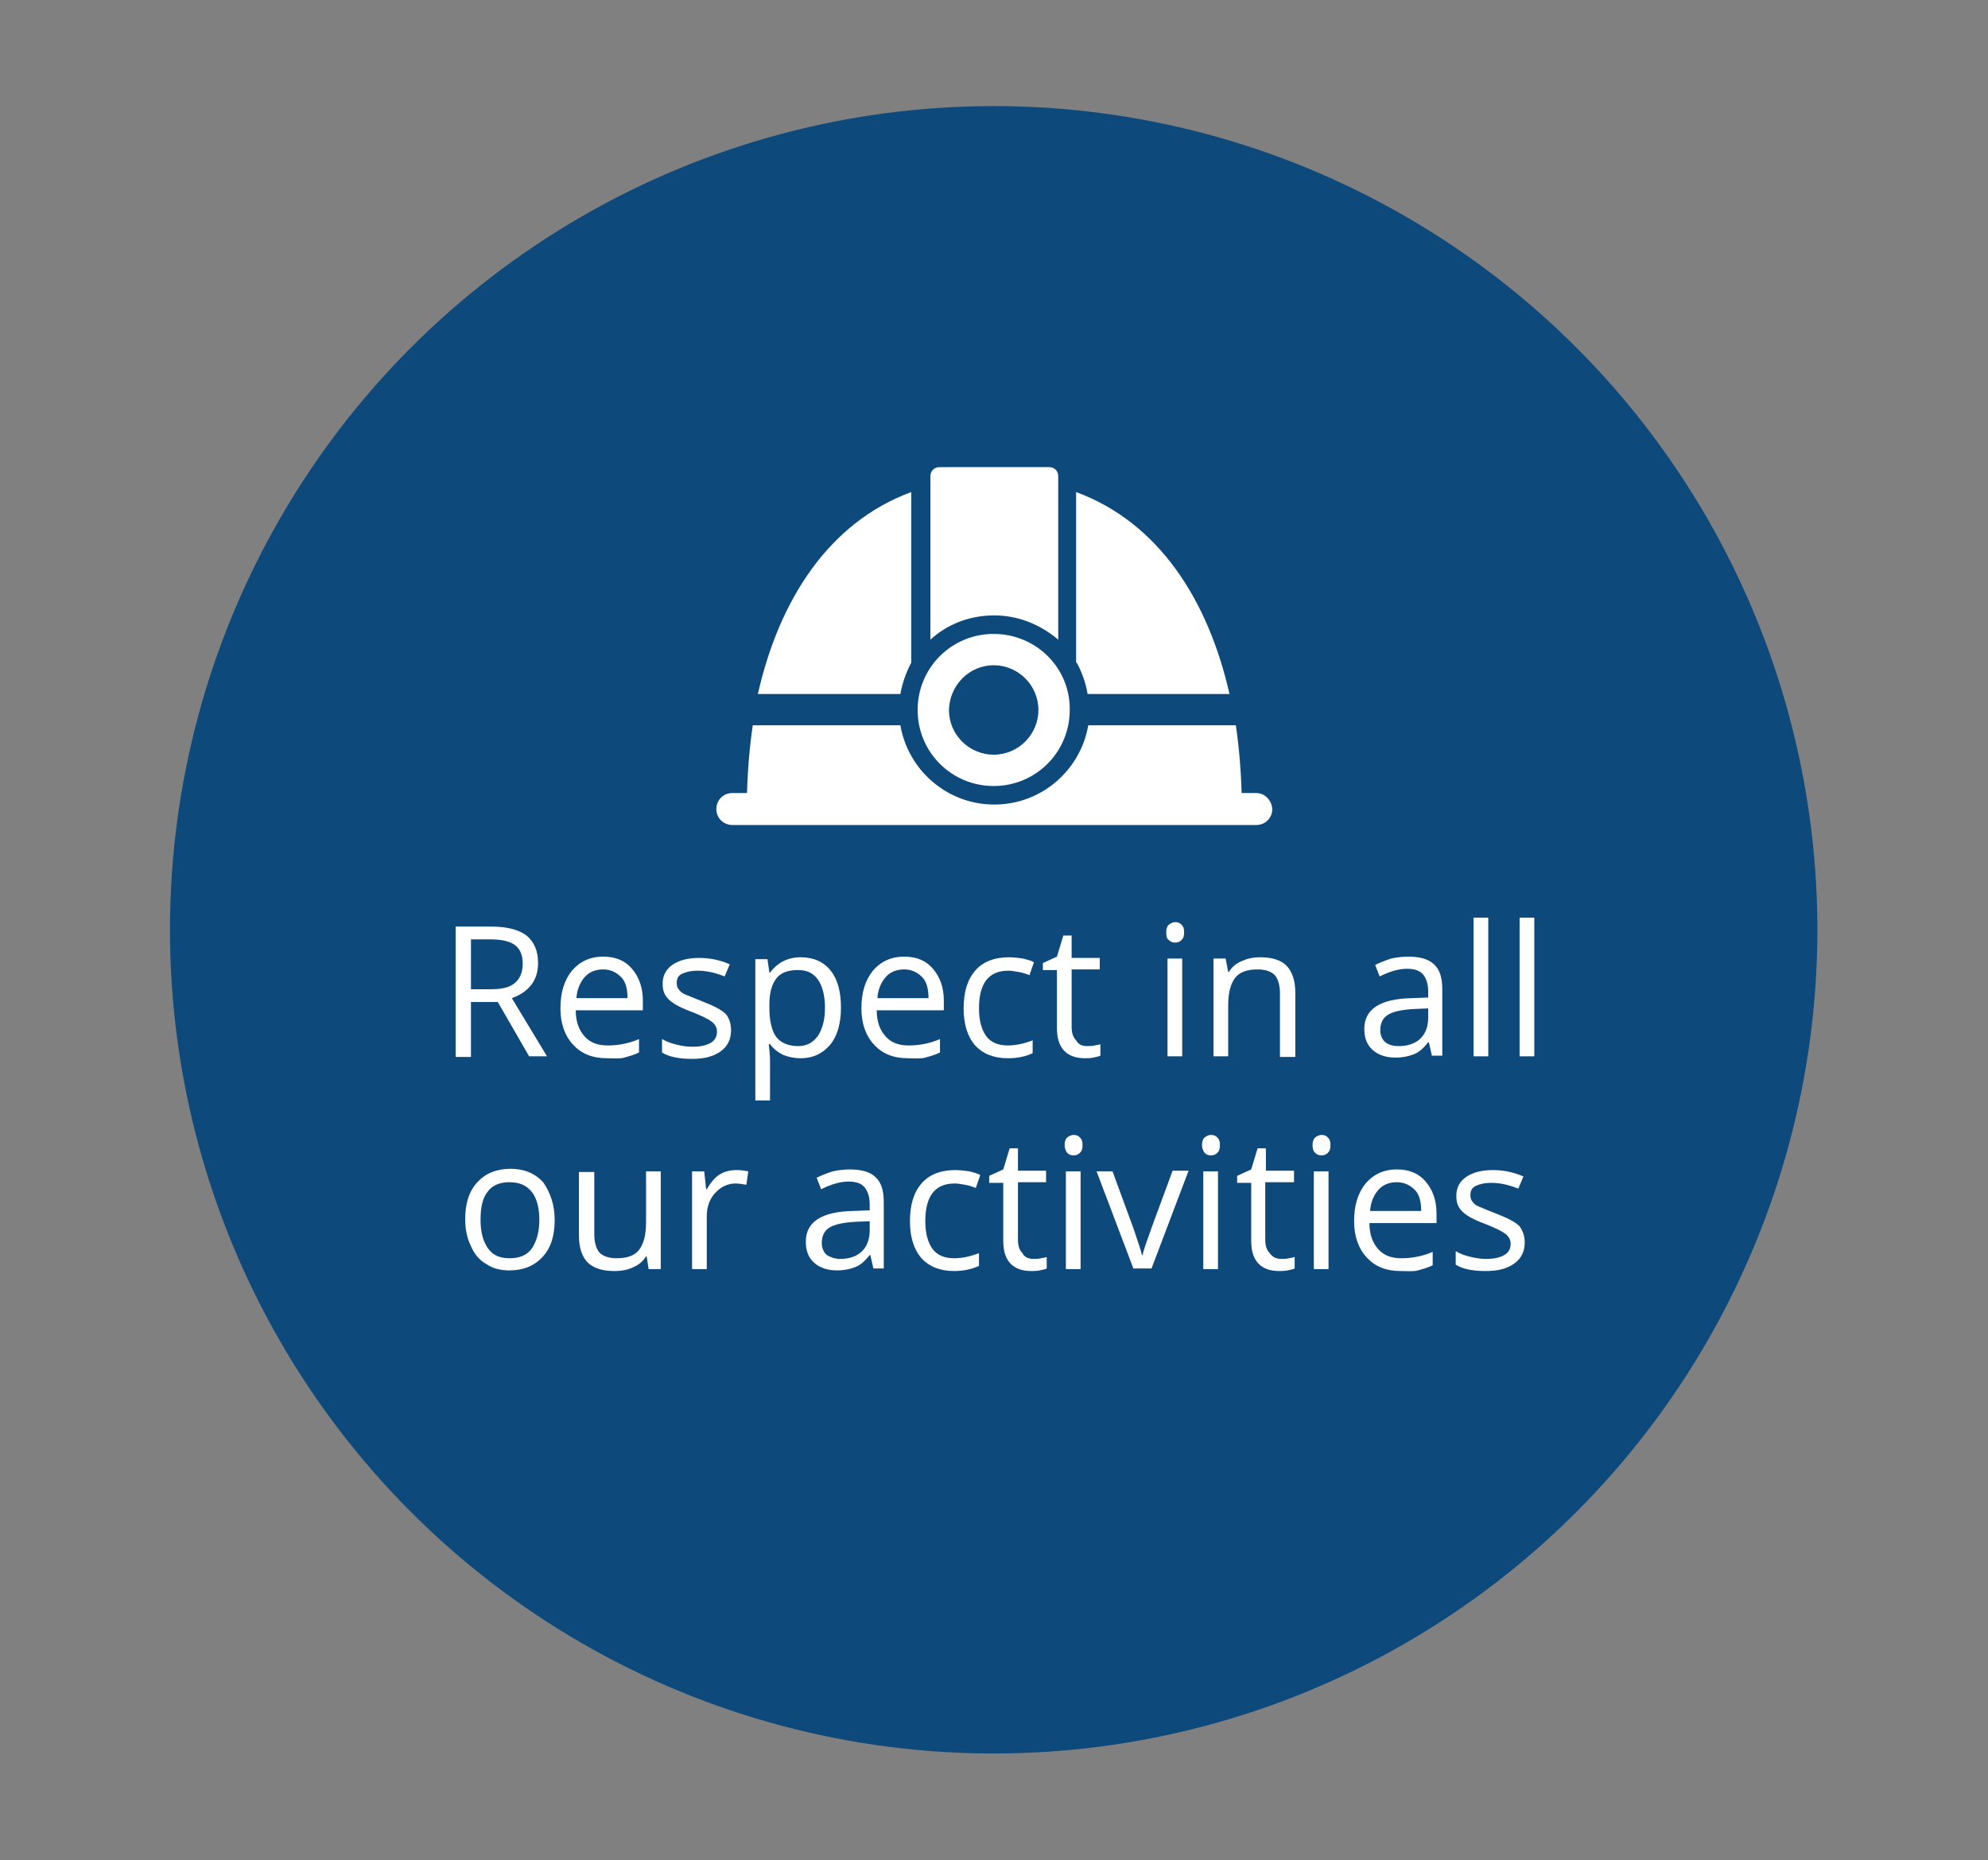<?xml version="1.0" encoding="utf-8"?>
<!-- Generator: Adobe Illustrator 26.1.0, SVG Export Plug-In . SVG Version: 6.00 Build 0)  -->
<svg version="1.1" id="Layer_1" xmlns="http://www.w3.org/2000/svg" xmlns:xlink="http://www.w3.org/1999/xlink" x="0px" y="0px"
	 viewBox="0 0 311.1 291.1" style="enable-background:new 0 0 311.1 291.1;" xml:space="preserve">
<rect x="0" y="0" width="311.1" height="291.1" fill="#808080" stroke="none"/>
<style type="text/css">
	.st0{fill:#0E497B;}
	.st1{fill:#FFFFFF;}
</style>
<g id="Respect_icon">
	<circle class="st0" cx="155.5" cy="145.5" r="128.9"/>
	<g>
		<path class="st1" d="M73.7,156.9v8.5h-2.4V145h5.6c2.5,0,4.3,0.5,5.5,1.4c1.2,1,1.8,2.4,1.8,4.3c0,2.7-1.4,4.5-4.1,5.5l5.5,9.1
			h-2.8l-4.9-8.5H73.7z M73.7,154.8h3.2c1.7,0,2.9-0.3,3.7-1s1.2-1.7,1.2-3c0-1.3-0.4-2.3-1.2-2.9c-0.8-0.6-2.1-0.9-3.8-0.9h-3.1
			V154.8z"/>
		<path class="st1" d="M95,165.6c-2.3,0-4-0.7-5.3-2.1c-1.3-1.4-2-3.3-2-5.7c0-2.5,0.6-4.4,1.8-5.9c1.2-1.4,2.8-2.2,4.9-2.2
			c1.9,0,3.4,0.6,4.5,1.9c1.1,1.3,1.7,2.9,1.7,5v1.5H90.1c0,1.8,0.5,3.1,1.4,4.1s2.1,1.4,3.6,1.4c1.6,0,3.3-0.3,4.9-1v2.1
			c-0.8,0.4-1.6,0.6-2.3,0.8S96.1,165.6,95,165.6z M94.4,151.7c-1.2,0-2.2,0.4-2.9,1.2c-0.7,0.8-1.2,1.9-1.3,3.3h8
			c0-1.5-0.3-2.6-1-3.3S95.6,151.7,94.4,151.7z"/>
		<path class="st1" d="M114.4,161.2c0,1.4-0.5,2.5-1.6,3.3c-1.1,0.8-2.5,1.2-4.5,1.2c-2,0-3.6-0.3-4.7-1v-2.1
			c0.7,0.4,1.5,0.7,2.4,0.9c0.8,0.2,1.6,0.3,2.4,0.3c1.2,0,2.1-0.2,2.8-0.6s1-1,1-1.8c0-0.6-0.3-1.1-0.8-1.5c-0.5-0.4-1.5-0.9-3-1.5
			c-1.4-0.5-2.4-1-3-1.4c-0.6-0.4-1-0.8-1.3-1.3c-0.3-0.5-0.4-1.1-0.4-1.8c0-1.2,0.5-2.2,1.5-2.9c1-0.7,2.4-1.1,4.2-1.1
			c1.6,0,3.2,0.3,4.8,1l-0.8,1.9c-1.5-0.6-2.9-0.9-4.2-0.9c-1.1,0-1.9,0.2-2.5,0.5c-0.6,0.3-0.8,0.8-0.8,1.4c0,0.4,0.1,0.8,0.3,1
			c0.2,0.3,0.5,0.6,1,0.8s1.4,0.6,2.7,1.1c1.8,0.7,3,1.3,3.7,2C114.1,159.3,114.4,160.2,114.4,161.2z"/>
		<path class="st1" d="M125.3,165.6c-1,0-1.9-0.2-2.7-0.5c-0.8-0.4-1.5-0.9-2.1-1.7h-0.2c0.1,0.9,0.2,1.7,0.2,2.5v6.3h-2.3v-22.1
			h1.9l0.3,2.1h0.1c0.6-0.8,1.3-1.4,2.1-1.8c0.8-0.4,1.7-0.6,2.7-0.6c2,0,3.6,0.7,4.7,2.1c1.1,1.4,1.6,3.3,1.6,5.8
			c0,2.5-0.6,4.5-1.7,5.8S127.3,165.6,125.3,165.6z M124.9,151.8c-1.6,0-2.7,0.4-3.4,1.3c-0.7,0.9-1.1,2.2-1.1,4.1v0.5
			c0,2.1,0.4,3.7,1.1,4.6c0.7,0.9,1.9,1.4,3.4,1.4c1.3,0,2.3-0.5,3.1-1.6c0.7-1.1,1.1-2.5,1.1-4.4c0-1.9-0.4-3.4-1.1-4.4
			C127.3,152.3,126.3,151.8,124.9,151.8z"/>
		<path class="st1" d="M142.1,165.6c-2.3,0-4-0.7-5.3-2.1c-1.3-1.4-2-3.3-2-5.7c0-2.5,0.6-4.4,1.8-5.9c1.2-1.4,2.8-2.2,4.9-2.2
			c1.9,0,3.4,0.6,4.5,1.9c1.1,1.3,1.7,2.9,1.7,5v1.5h-10.5c0,1.8,0.5,3.1,1.4,4.1s2.1,1.4,3.6,1.4c1.6,0,3.3-0.3,4.9-1v2.1
			c-0.8,0.4-1.6,0.6-2.3,0.8S143.1,165.6,142.1,165.6z M141.5,151.7c-1.2,0-2.2,0.4-2.9,1.2c-0.7,0.8-1.2,1.9-1.3,3.3h8
			c0-1.5-0.3-2.6-1-3.3S142.7,151.7,141.5,151.7z"/>
		<path class="st1" d="M157.7,165.6c-2.2,0-3.9-0.7-5.1-2c-1.2-1.4-1.8-3.3-1.8-5.8c0-2.6,0.6-4.5,1.8-5.9s3-2.1,5.3-2.1
			c0.7,0,1.5,0.1,2.2,0.2c0.7,0.2,1.3,0.3,1.7,0.6l-0.7,2c-0.5-0.2-1.1-0.4-1.7-0.5c-0.6-0.1-1.1-0.2-1.6-0.2c-3.1,0-4.6,2-4.6,5.9
			c0,1.9,0.4,3.3,1.1,4.3s1.9,1.5,3.4,1.5c1.3,0,2.6-0.3,3.9-0.8v2C160.6,165.3,159.3,165.6,157.7,165.6z"/>
		<path class="st1" d="M170.1,163.7c0.4,0,0.8,0,1.2-0.1c0.4-0.1,0.7-0.1,0.9-0.2v1.8c-0.2,0.1-0.6,0.2-1.1,0.3s-0.9,0.1-1.3,0.1
			c-2.9,0-4.4-1.6-4.4-4.7v-9.1h-2.2v-1.1l2.2-1l1-3.3h1.3v3.5h4.4v1.8h-4.4v9c0,0.9,0.2,1.6,0.7,2.1
			C168.8,163.5,169.4,163.7,170.1,163.7z"/>
		<path class="st1" d="M182.5,145.9c0-0.5,0.1-0.9,0.4-1.2c0.3-0.2,0.6-0.4,1-0.4c0.4,0,0.7,0.1,1,0.4c0.3,0.3,0.4,0.6,0.4,1.2
			s-0.1,0.9-0.4,1.2c-0.3,0.3-0.6,0.4-1,0.4c-0.4,0-0.7-0.1-1-0.4C182.6,146.9,182.5,146.5,182.5,145.9z M185,165.3h-2.3v-15.3h2.3
			V165.3z"/>
		<path class="st1" d="M200.3,165.3v-9.9c0-1.2-0.3-2.2-0.8-2.8c-0.6-0.6-1.5-0.9-2.7-0.9c-1.6,0-2.8,0.4-3.5,1.3
			c-0.7,0.9-1.1,2.3-1.1,4.3v8h-2.3v-15.3h1.9l0.4,2.1h0.1c0.5-0.8,1.1-1.3,2-1.7c0.9-0.4,1.8-0.6,2.9-0.6c1.8,0,3.2,0.4,4.1,1.3
			s1.4,2.3,1.4,4.3v10H200.3z"/>
		<path class="st1" d="M224.1,165.3l-0.5-2.2h-0.1c-0.8,1-1.5,1.6-2.3,1.9c-0.8,0.3-1.7,0.5-2.8,0.5c-1.5,0-2.7-0.4-3.6-1.2
			c-0.9-0.8-1.3-1.9-1.3-3.3c0-3.1,2.5-4.7,7.4-4.8l2.6-0.1v-0.9c0-1.2-0.3-2.1-0.8-2.7c-0.5-0.6-1.3-0.9-2.5-0.9
			c-1.3,0-2.7,0.4-4.3,1.2l-0.7-1.8c0.8-0.4,1.6-0.7,2.5-1c0.9-0.2,1.8-0.3,2.7-0.3c1.8,0,3.2,0.4,4,1.2c0.9,0.8,1.3,2.1,1.3,3.9
			v10.4H224.1z M218.9,163.7c1.4,0,2.6-0.4,3.4-1.2c0.8-0.8,1.2-1.9,1.2-3.3v-1.4l-2.3,0.1c-1.8,0.1-3.2,0.4-4,0.9
			c-0.8,0.5-1.2,1.3-1.2,2.4c0,0.8,0.3,1.5,0.8,1.9C217.3,163.5,218,163.7,218.9,163.7z"/>
		<path class="st1" d="M232.9,165.3h-2.3v-21.7h2.3V165.3z"/>
		<path class="st1" d="M240.1,165.3h-2.3v-21.7h2.3V165.3z"/>
		<path class="st1" d="M86.8,190.9c0,2.5-0.6,4.4-1.9,5.8c-1.3,1.4-3,2.1-5.2,2.1c-1.4,0-2.6-0.3-3.6-1c-1.1-0.6-1.9-1.6-2.4-2.8
			c-0.6-1.2-0.9-2.6-0.9-4.2c0-2.5,0.6-4.4,1.9-5.8s3-2.1,5.2-2.1c2.1,0,3.8,0.7,5.1,2.1C86.1,186.6,86.8,188.5,86.8,190.9z
			 M75.2,190.9c0,1.9,0.4,3.4,1.2,4.5s1.9,1.5,3.4,1.5c1.5,0,2.7-0.5,3.4-1.5s1.2-2.5,1.2-4.5c0-1.9-0.4-3.4-1.2-4.4
			s-1.9-1.5-3.5-1.5c-1.5,0-2.7,0.5-3.4,1.5C75.5,187.5,75.2,189,75.2,190.9z"/>
		<path class="st1" d="M93,183.3v9.9c0,1.2,0.3,2.2,0.8,2.8c0.6,0.6,1.5,0.9,2.7,0.9c1.6,0,2.8-0.4,3.5-1.3s1.1-2.3,1.1-4.3v-8h2.3
			v15.3h-1.9l-0.3-2h-0.1c-0.5,0.8-1.1,1.3-2,1.7c-0.8,0.4-1.8,0.6-2.9,0.6c-1.9,0-3.2-0.4-4.2-1.3c-0.9-0.9-1.4-2.3-1.4-4.2v-10H93
			z"/>
		<path class="st1" d="M115.3,183.1c0.7,0,1.3,0.1,1.8,0.2l-0.3,2.1c-0.6-0.1-1.2-0.2-1.7-0.2c-1.2,0-2.3,0.5-3.2,1.5
			s-1.3,2.2-1.3,3.7v8.2h-2.3v-15.3h1.9l0.3,2.8h0.1c0.6-1,1.2-1.8,2-2.3S114.3,183.1,115.3,183.1z"/>
		<path class="st1" d="M136.7,198.6l-0.5-2.2h-0.1c-0.8,1-1.5,1.6-2.3,1.9c-0.8,0.3-1.7,0.5-2.8,0.5c-1.5,0-2.7-0.4-3.6-1.2
			c-0.9-0.8-1.3-1.9-1.3-3.3c0-3.1,2.5-4.7,7.4-4.8l2.6-0.1v-0.9c0-1.2-0.3-2.1-0.8-2.7c-0.5-0.6-1.3-0.9-2.5-0.9
			c-1.3,0-2.7,0.4-4.3,1.2l-0.7-1.8c0.8-0.4,1.6-0.7,2.5-1c0.9-0.2,1.8-0.3,2.7-0.3c1.8,0,3.2,0.4,4,1.2c0.9,0.8,1.3,2.1,1.3,3.9
			v10.4H136.7z M131.5,197c1.4,0,2.6-0.4,3.4-1.2c0.8-0.8,1.2-1.9,1.2-3.3v-1.4l-2.3,0.1c-1.8,0.1-3.2,0.4-4,0.9
			c-0.8,0.5-1.2,1.3-1.2,2.4c0,0.8,0.3,1.5,0.8,1.9C129.9,196.7,130.6,197,131.5,197z"/>
		<path class="st1" d="M149.3,198.9c-2.2,0-3.9-0.7-5.1-2c-1.2-1.4-1.8-3.3-1.8-5.8c0-2.6,0.6-4.5,1.8-5.9s3-2.1,5.3-2.1
			c0.7,0,1.5,0.1,2.2,0.2c0.7,0.2,1.3,0.3,1.7,0.6l-0.7,2c-0.5-0.2-1.1-0.4-1.7-0.5c-0.6-0.1-1.1-0.2-1.6-0.2c-3.1,0-4.6,2-4.6,5.9
			c0,1.9,0.4,3.3,1.1,4.3s1.9,1.5,3.4,1.5c1.3,0,2.6-0.3,3.9-0.8v2C152.1,198.6,150.8,198.9,149.3,198.9z"/>
		<path class="st1" d="M161.7,197c0.4,0,0.8,0,1.2-0.1c0.4-0.1,0.7-0.1,0.9-0.2v1.8c-0.2,0.1-0.6,0.2-1.1,0.3s-0.9,0.1-1.3,0.1
			c-2.9,0-4.4-1.6-4.4-4.7v-9.1h-2.2V184l2.2-1l1-3.3h1.3v3.5h4.4v1.8h-4.4v9c0,0.9,0.2,1.6,0.7,2.1
			C160.3,196.7,160.9,197,161.7,197z"/>
		<path class="st1" d="M166.6,179.2c0-0.5,0.1-0.9,0.4-1.2c0.3-0.2,0.6-0.4,1-0.4c0.4,0,0.7,0.1,1,0.4c0.3,0.3,0.4,0.6,0.4,1.2
			s-0.1,0.9-0.4,1.2c-0.3,0.3-0.6,0.4-1,0.4c-0.4,0-0.7-0.1-1-0.4C166.8,180.1,166.6,179.7,166.6,179.2z M169.1,198.6h-2.3v-15.3
			h2.3V198.6z"/>
		<path class="st1" d="M177.4,198.6l-5.8-15.3h2.5l3.3,9c0.7,2.1,1.2,3.5,1.3,4.1h0.1c0.1-0.5,0.4-1.5,1-3.1
			c0.5-1.5,1.8-4.9,3.7-10.1h2.5l-5.8,15.3H177.4z"/>
		<path class="st1" d="M188.1,179.2c0-0.5,0.1-0.9,0.4-1.2c0.3-0.2,0.6-0.4,1-0.4c0.4,0,0.7,0.1,1,0.4c0.3,0.3,0.4,0.6,0.4,1.2
			s-0.1,0.9-0.4,1.2c-0.3,0.3-0.6,0.4-1,0.4c-0.4,0-0.7-0.1-1-0.4C188.3,180.1,188.1,179.7,188.1,179.2z M190.6,198.6h-2.3v-15.3
			h2.3V198.6z"/>
		<path class="st1" d="M200.5,197c0.4,0,0.8,0,1.2-0.1c0.4-0.1,0.7-0.1,0.9-0.2v1.8c-0.2,0.1-0.6,0.2-1.1,0.3s-0.9,0.1-1.3,0.1
			c-2.9,0-4.4-1.6-4.4-4.7v-9.1h-2.2V184l2.2-1l1-3.3h1.3v3.5h4.4v1.8H198v9c0,0.9,0.2,1.6,0.7,2.1C199.1,196.7,199.7,197,200.5,197
			z"/>
		<path class="st1" d="M205.4,179.2c0-0.5,0.1-0.9,0.4-1.2c0.3-0.2,0.6-0.4,1-0.4c0.4,0,0.7,0.1,1,0.4c0.3,0.3,0.4,0.6,0.4,1.2
			s-0.1,0.9-0.4,1.2c-0.3,0.3-0.6,0.4-1,0.4c-0.4,0-0.7-0.1-1-0.4C205.5,180.1,205.4,179.7,205.4,179.2z M207.9,198.6h-2.3v-15.3
			h2.3V198.6z"/>
		<path class="st1" d="M219.2,198.9c-2.3,0-4-0.7-5.3-2.1c-1.3-1.4-2-3.3-2-5.7c0-2.5,0.6-4.4,1.8-5.9c1.2-1.4,2.8-2.2,4.9-2.2
			c1.9,0,3.4,0.6,4.5,1.9c1.1,1.3,1.7,2.9,1.7,5v1.5h-10.5c0,1.8,0.5,3.1,1.4,4.1s2.1,1.4,3.6,1.4c1.6,0,3.3-0.3,4.9-1v2.1
			c-0.8,0.4-1.6,0.6-2.3,0.8S220.3,198.9,219.2,198.9z M218.6,185c-1.2,0-2.2,0.4-2.9,1.2c-0.7,0.8-1.2,1.9-1.3,3.3h8
			c0-1.5-0.3-2.6-1-3.3S219.8,185,218.6,185z"/>
		<path class="st1" d="M238.6,194.4c0,1.4-0.5,2.5-1.6,3.3c-1.1,0.8-2.5,1.2-4.5,1.2c-2,0-3.6-0.3-4.7-1v-2.1
			c0.7,0.4,1.5,0.7,2.4,0.9c0.8,0.2,1.6,0.3,2.4,0.3c1.2,0,2.1-0.2,2.8-0.6s1-1,1-1.8c0-0.6-0.3-1.1-0.8-1.5c-0.5-0.4-1.5-0.9-3-1.5
			c-1.4-0.5-2.4-1-3-1.4c-0.6-0.4-1-0.8-1.3-1.3c-0.3-0.5-0.4-1.1-0.4-1.8c0-1.2,0.5-2.2,1.5-2.9c1-0.7,2.4-1.1,4.2-1.1
			c1.6,0,3.2,0.3,4.8,1l-0.8,1.9c-1.5-0.6-2.9-0.9-4.2-0.9c-1.1,0-1.9,0.2-2.5,0.5c-0.6,0.3-0.8,0.8-0.8,1.4c0,0.4,0.1,0.8,0.3,1
			c0.2,0.3,0.5,0.6,1,0.8s1.4,0.6,2.7,1.1c1.8,0.7,3,1.3,3.7,2C238.3,192.6,238.6,193.4,238.6,194.4z"/>
	</g>
	<g id="icons">
		<g id="MINER_x27_S_HELMET">
			<g id="helmet">
				<path class="st1" d="M145.6,76.1v24c2.6-2.4,6.1-3.8,10-3.8c3.8,0,7.3,1.5,10,3.8v-24v-1.6c0-0.8-0.6-1.4-1.4-1.4H147
					c-0.8,0-1.4,0.6-1.4,1.4V76.1z"/>
				<path class="st1" d="M168.5,103.7c0.8,1.5,1.4,3.1,1.7,4.9h22.2c-3.3-14.6-11-26.8-24-31.6V103.7z"/>
				<path class="st1" d="M140.9,108.6c0.3-1.7,0.9-3.4,1.7-4.9V77c-13,4.8-20.7,17-24,31.6H140.9z"/>
				<path class="st1" d="M196.6,124.1h-2.3c-0.1-3.6-0.4-7.1-0.9-10.6h-23.1c-1.2,7-7.3,12.4-14.7,12.4c-7.4,0-13.5-5.4-14.7-12.4
					h-23.1c-0.5,3.4-0.8,7-0.9,10.6h-2.3c-1.4,0-2.5,1.1-2.5,2.5c0,1.4,1.1,2.5,2.5,2.5h82c1.4,0,2.5-1.1,2.5-2.5
					C199,125.2,197.9,124.1,196.6,124.1z"/>
			</g>
			<path id="light" class="st1" d="M155.5,104.1c3.8,0,7,3.1,7,7c0,3.8-3.1,7-7,7c-3.8,0-7-3.1-7-7
				C148.6,107.2,151.7,104.1,155.5,104.1 M155.5,99.2c-6.6,0-11.9,5.3-11.9,11.9c0,6.6,5.3,11.9,11.9,11.9c6.6,0,11.9-5.3,11.9-11.9
				C167.5,104.5,162.1,99.2,155.5,99.2L155.5,99.2z"/>
		</g>
	</g>
</g>
</svg>
